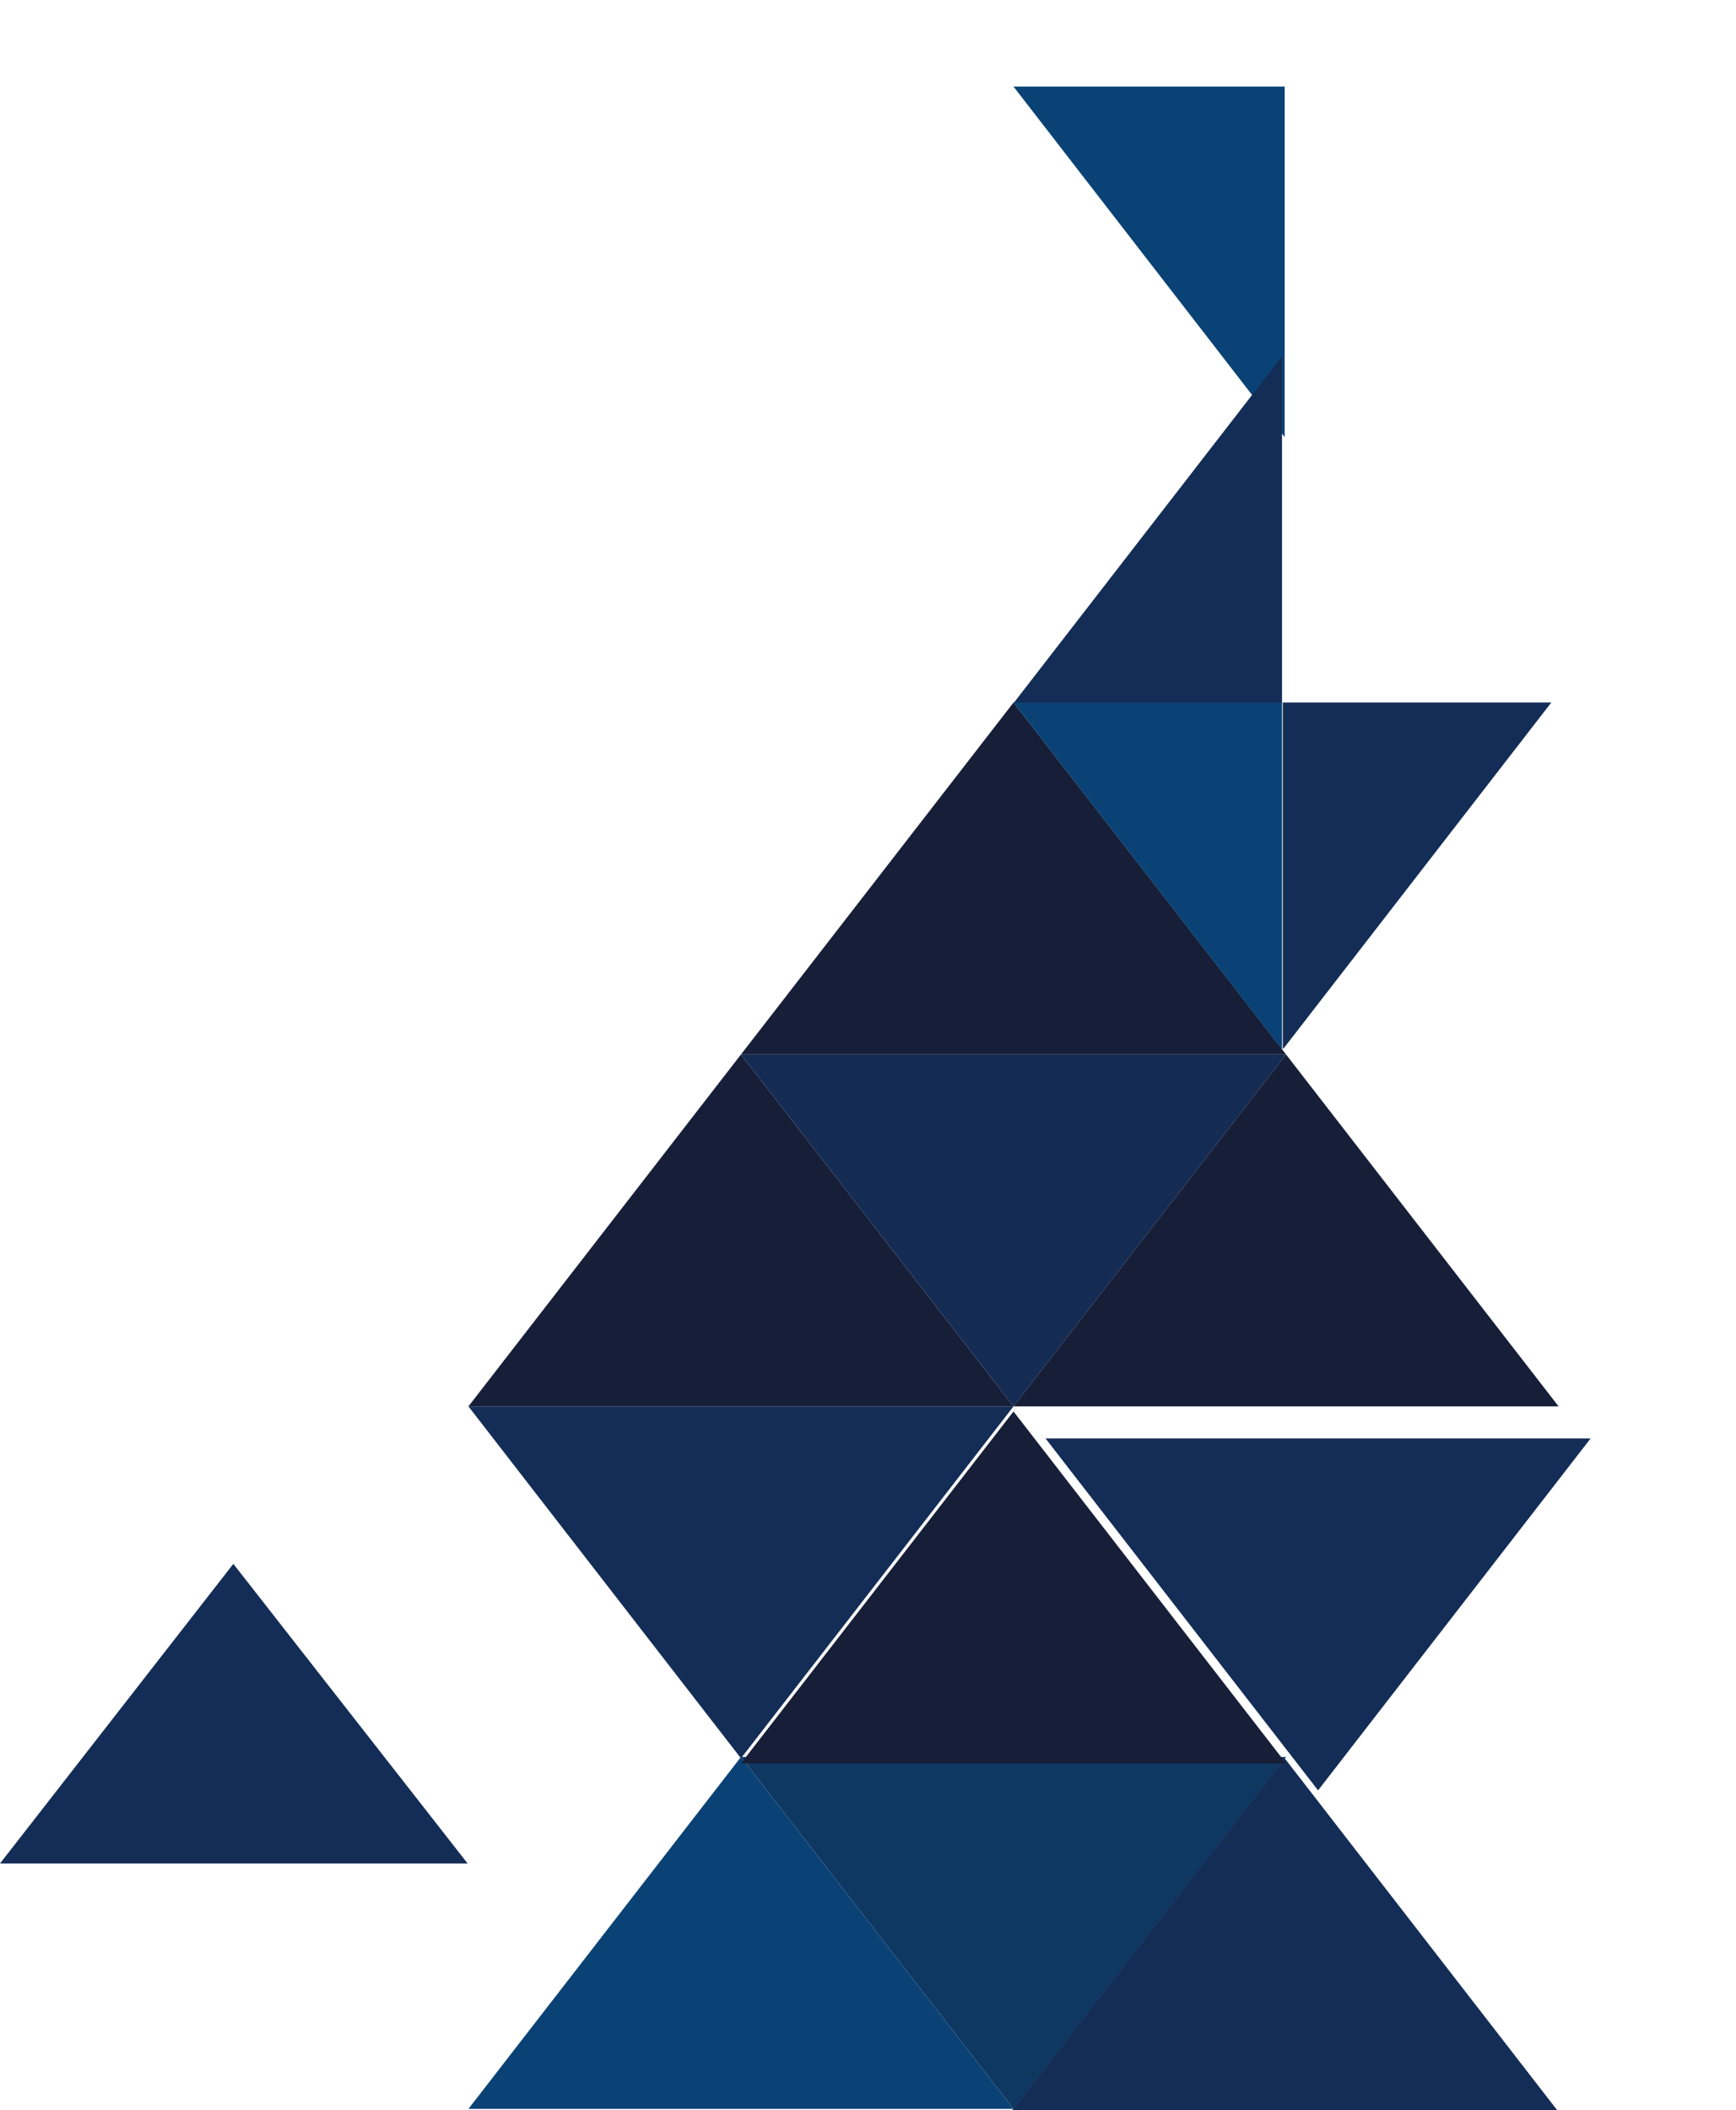 <?xml version="1.0" encoding="UTF-8"?> <svg xmlns="http://www.w3.org/2000/svg" width="1084" height="1317" viewBox="0 0 1084 1317" fill="none"><g filter="url(#filter0_i_1696_106)"><path d="M632.849 0.014L799.673 0.014L802.188 0.014L802.188 218.813L632.849 0.014Z" fill="#0A4275"></path></g><path d="M292 1163H0L145.7 976L292 1163Z" fill="#142D56"></path><path d="M462.674 658.087L292.497 877.725L632.852 877.725L462.674 658.087Z" fill="#171E38"></path><path d="M462.674 1097.36L292.497 877.725L632.852 877.725L462.674 1097.36Z" fill="#142D56"></path><path d="M632.862 1316.16L462.684 1096.52L803.039 1096.52L632.862 1316.16Z" fill="#0E3762"></path><path d="M462.674 1096.52L292.497 1316.16L632.852 1316.16L462.674 1096.52Z" fill="#0A4275"></path><path d="M802.198 1097.36L632.02 1317L972.375 1317L802.198 1097.36Z" fill="#142D56"></path><path d="M803.034 658.087L632.856 877.725L973.211 877.725L803.034 658.087Z" fill="#EFEFF0"></path><g filter="url(#filter1_d_1696_106)"><path d="M632.862 876.886L462.684 1096.52L803.039 1096.52L632.862 876.886Z" fill="#171E38"></path></g><g filter="url(#filter2_d_1696_106)"><path d="M803.034 1097.36L632.856 877.725L973.211 877.725L803.034 1097.36Z" fill="#142D56"></path></g><path d="M632.862 877.724L462.684 658.086L803.039 658.086L632.862 877.724Z" fill="#142B53"></path><path d="M803.034 658.087L632.856 877.725L973.211 877.725L803.034 658.087Z" fill="#171E38"></path><path d="M632.862 438.448L462.684 658.086L803.039 658.086L632.862 438.448Z" fill="#171E38"></path><path d="M632.853 438.868L799.677 223.422L800.516 222.584L800.516 438.868L632.853 438.868Z" fill="#142D56"></path><path d="M632.853 438.45L799.677 653.896L800.516 654.734L800.516 438.45L632.853 438.45Z" fill="#0A4275"></path><path d="M968.662 438.45L801.838 653.896L801 654.734V438.45H968.662Z" fill="#142D56"></path><defs><filter id="filter0_i_1696_106" x="632.852" y="0.014" width="169.336" height="272.799" filterUnits="userSpaceOnUse" color-interpolation-filters="sRGB"><feFlood flood-opacity="0" result="BackgroundImageFix"></feFlood><feBlend mode="normal" in="SourceGraphic" in2="BackgroundImageFix" result="shape"></feBlend><feColorMatrix in="SourceAlpha" type="matrix" values="0 0 0 0 0 0 0 0 0 0 0 0 0 0 0 0 0 0 127 0" result="hardAlpha"></feColorMatrix><feOffset dy="54"></feOffset><feGaussianBlur stdDeviation="47"></feGaussianBlur><feComposite in2="hardAlpha" operator="arithmetic" k2="-1" k3="1"></feComposite><feColorMatrix type="matrix" values="0 0 0 0 0.09 0 0 0 0 0.118 0 0 0 0 0.22 0 0 0 0.8 0"></feColorMatrix><feBlend mode="normal" in2="shape" result="effect1_innerShadow_1696_106"></feBlend></filter><filter id="filter1_d_1696_106" x="368.688" y="786.885" width="528.352" height="407.639" filterUnits="userSpaceOnUse" color-interpolation-filters="sRGB"><feFlood flood-opacity="0" result="BackgroundImageFix"></feFlood><feColorMatrix in="SourceAlpha" type="matrix" values="0 0 0 0 0 0 0 0 0 0 0 0 0 0 0 0 0 0 127 0" result="hardAlpha"></feColorMatrix><feOffset dy="4"></feOffset><feGaussianBlur stdDeviation="47"></feGaussianBlur><feComposite in2="hardAlpha" operator="out"></feComposite><feColorMatrix type="matrix" values="0 0 0 0 0.092 0 0 0 0 0.12 0 0 0 0 0.223 0 0 0 1 0"></feColorMatrix><feBlend mode="normal" in2="BackgroundImageFix" result="effect1_dropShadow_1696_106"></feBlend><feBlend mode="normal" in="SourceGraphic" in2="effect1_dropShadow_1696_106" result="shape"></feBlend></filter><filter id="filter2_d_1696_106" x="562.859" y="807.725" width="520.352" height="399.639" filterUnits="userSpaceOnUse" color-interpolation-filters="sRGB"><feFlood flood-opacity="0" result="BackgroundImageFix"></feFlood><feColorMatrix in="SourceAlpha" type="matrix" values="0 0 0 0 0 0 0 0 0 0 0 0 0 0 0 0 0 0 127 0" result="hardAlpha"></feColorMatrix><feOffset dx="20" dy="20"></feOffset><feGaussianBlur stdDeviation="45"></feGaussianBlur><feComposite in2="hardAlpha" operator="out"></feComposite><feColorMatrix type="matrix" values="0 0 0 0 0.022 0 0 0 0 0.149 0 0 0 0 0.127 0 0 0 0.69 0"></feColorMatrix><feBlend mode="normal" in2="BackgroundImageFix" result="effect1_dropShadow_1696_106"></feBlend><feBlend mode="normal" in="SourceGraphic" in2="effect1_dropShadow_1696_106" result="shape"></feBlend></filter></defs></svg> 